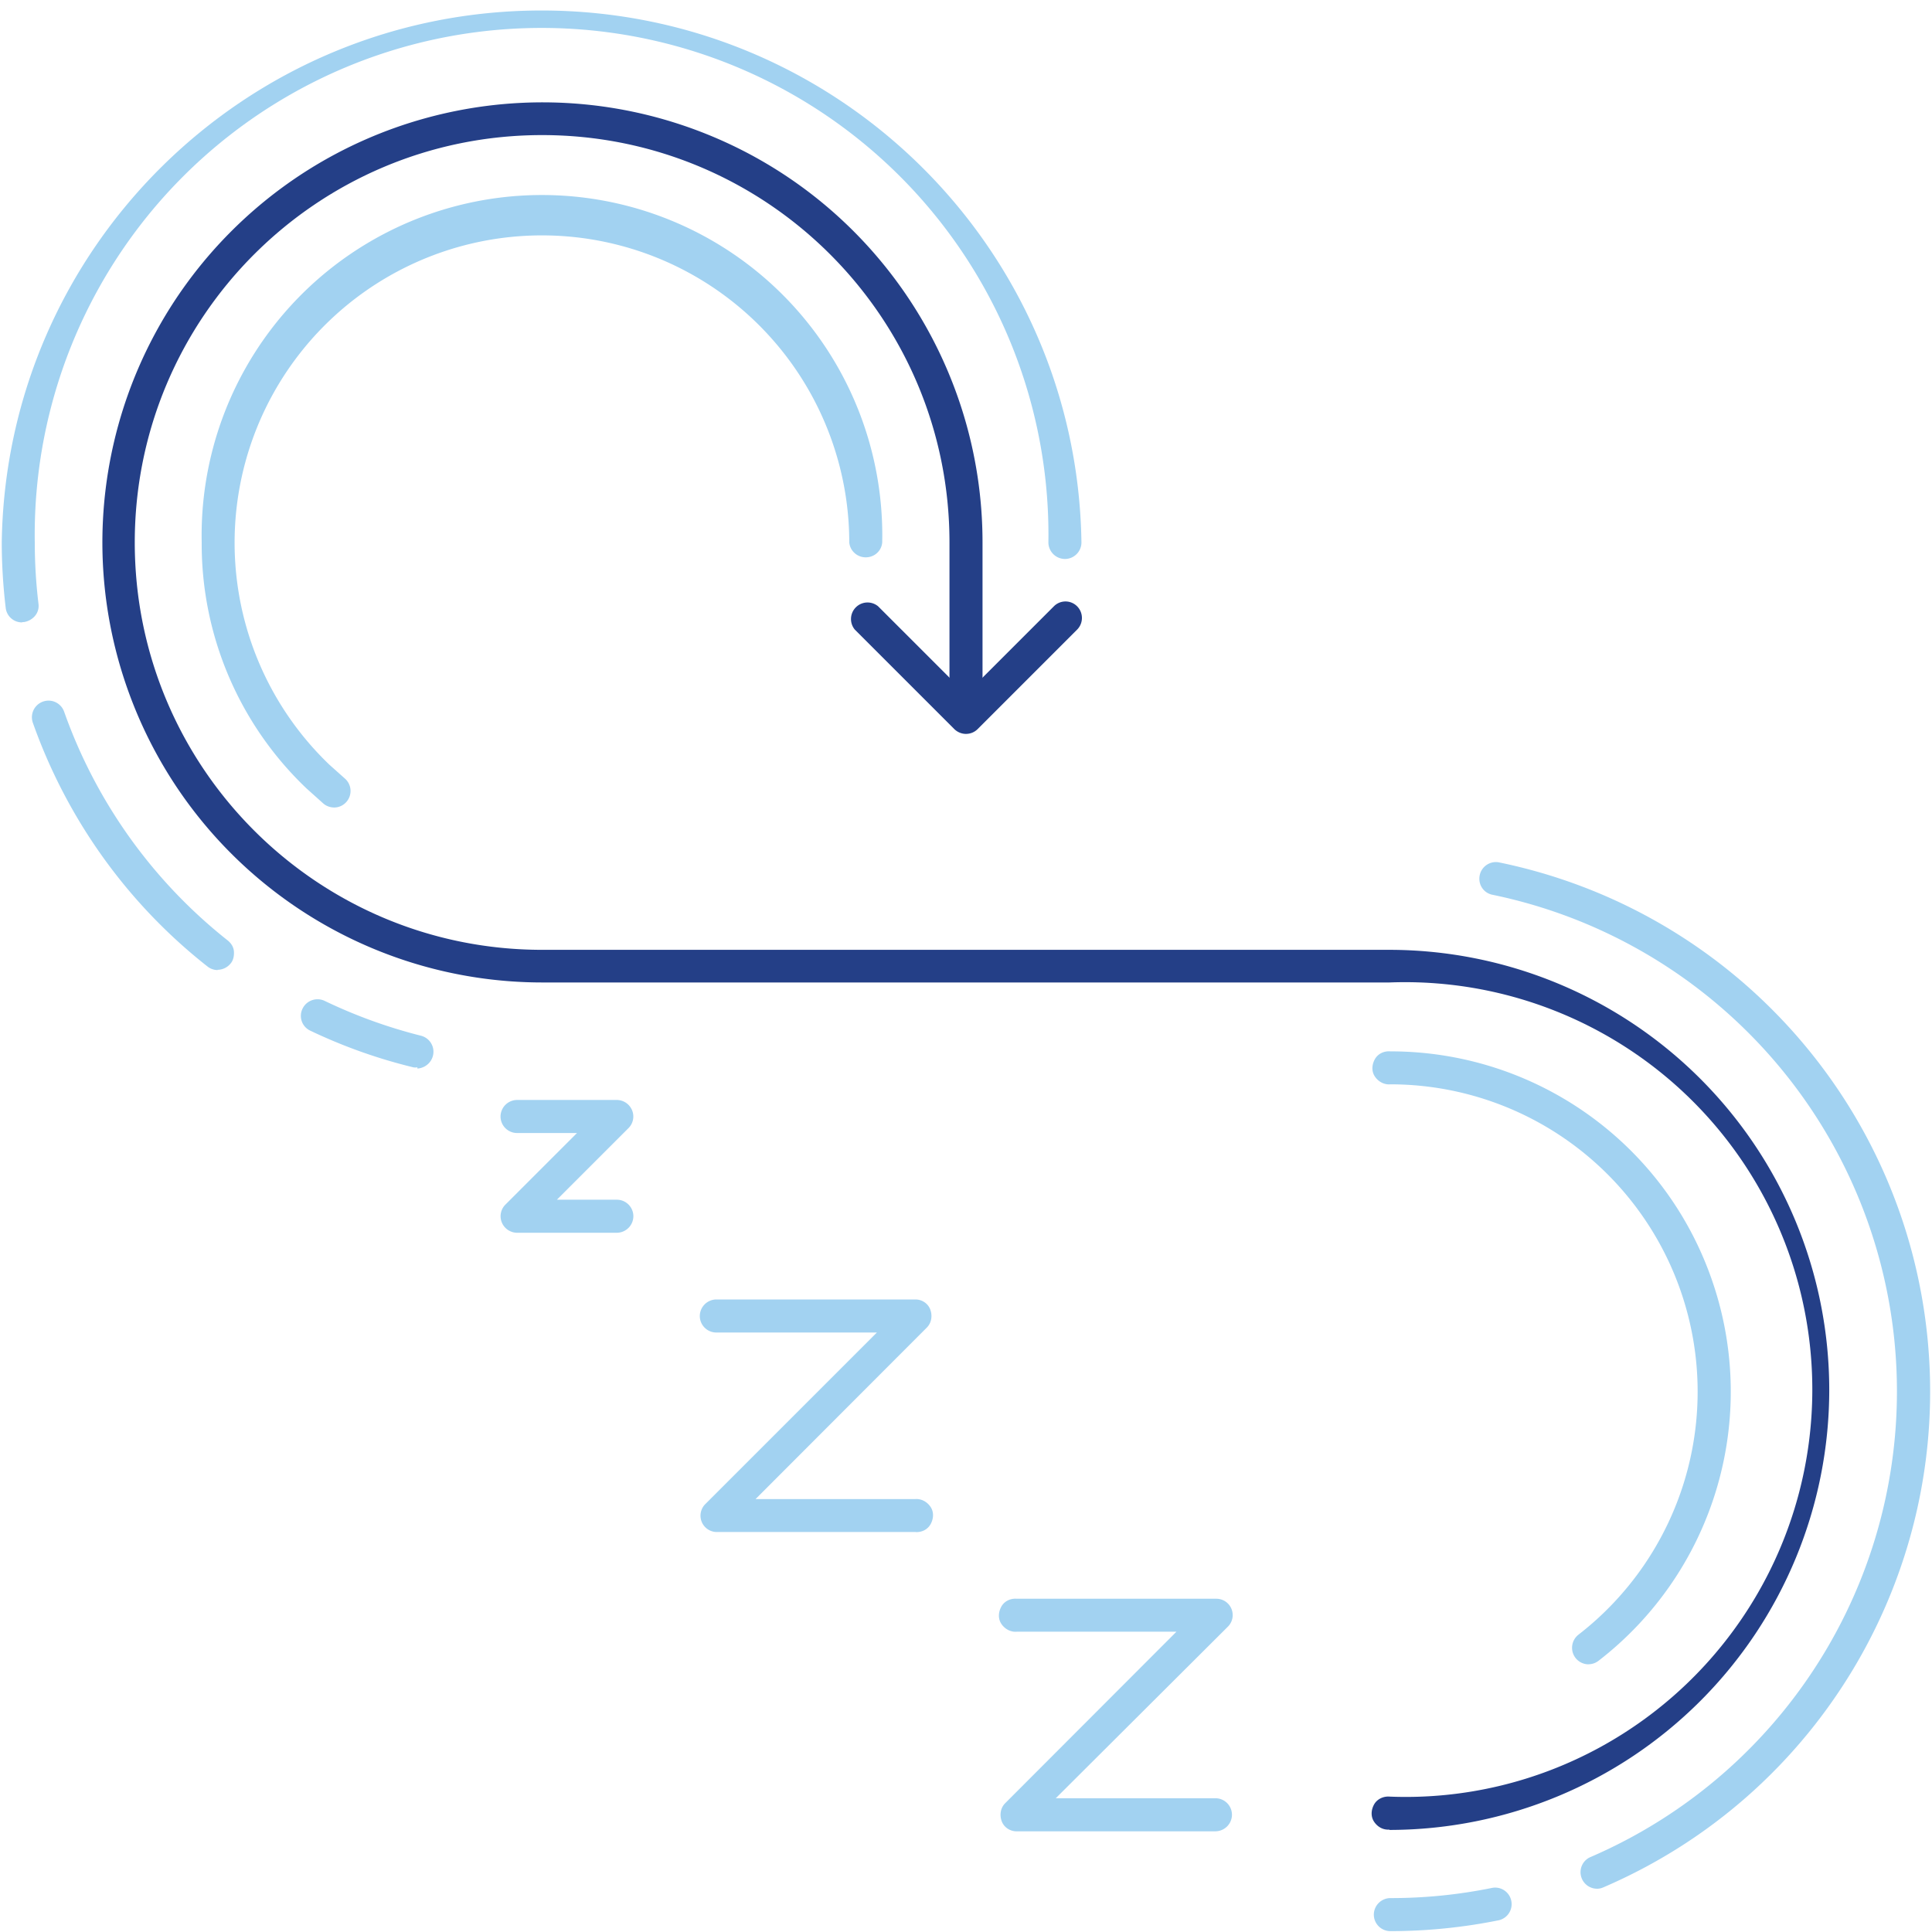 <svg xmlns="http://www.w3.org/2000/svg" width="65" height="65" fill-rule="nonzero"><g fill="#243f87"><path d="M46.75 61.554c-.21.018-.4-.084-.52-.263s-.1-.404 0-.583.31-.28.52-.263c5.016.2 9.735-2.378 12.3-6.694s2.564-9.687 0-14.003-7.283-6.883-12.3-6.694H18.25c-5.988 0-11.387-3.607-13.678-9.14s-1.025-11.9 3.21-16.134 10.602-5.5 16.134-3.21 9.14 7.7 9.14 13.678v5.666c0 .307-.25.556-.556.556s-.556-.25-.556-.556V18.25c0-7.57-6.136-13.705-13.705-13.705S4.534 10.682 4.534 18.25 10.67 31.956 18.24 31.956h28.498a14.81 14.81 0 0 1 14.805 14.805 14.81 14.81 0 0 1-14.805 14.805l.012-.012z"/><path d="M32.5 24.692a.57.57 0 0 1-.392-.161l-3.348-3.348c-.184-.22-.17-.546.034-.75s.528-.218.75-.034l2.956 2.956 2.956-2.956a.55.55 0 0 1 .783 0c.215.217.215.566 0 .783l-3.348 3.348a.55.55 0 0 1-.392.161z"/></g><path d="M40.9 61.613h-6.7c-.224-.001-.425-.137-.5-.344s-.04-.445.12-.604l5.76-5.768h-5.37c-.2.018-.4-.084-.52-.263s-.1-.404 0-.583.3-.28.52-.263h6.7a.55.55 0 0 1 .392.948L35.52 60.5h5.372c.307 0 .556.25.556.556a.56.56 0 0 1-.556.556zm-10.07-10.07h-6.7a.55.55 0 0 1-.392-.948l5.764-5.764H24.1c-.307 0-.556-.25-.556-.556a.56.56 0 0 1 .556-.556h6.7c.224.001.425.137.5.344s.04.445-.12.604l-5.76 5.768h5.368c.2-.018.4.084.52.263s.1.404 0 .583-.3.28-.52.263zM20.753 41.475h-3.356a.56.56 0 0 1-.513-.345.55.55 0 0 1 .121-.603l2.408-2.408h-2.017c-.307 0-.556-.25-.556-.556a.56.56 0 0 1 .556-.556h3.356a.56.56 0 0 1 .513.345.55.55 0 0 1-.121.603l-2.408 2.408h2.017c.307 0 .556.25.556.556a.56.56 0 0 1-.556.556zm-9.515-14.308a.56.56 0 0 1-.356-.13l-.572-.513c-2.263-2.155-3.538-5.148-3.524-8.274a11.45 11.45 0 1 1 22.895.001c-.024.288-.265.5-.554.5s-.53-.22-.554-.5a10.34 10.34 0 1 0-17.496 7.472l.517.462c.236.197.267.547.07.783a.55.55 0 0 1-.427.2zM.744 20.94a.55.55 0 0 1-.552-.49c-.087-.73-.132-1.465-.133-2.2C.204 8.324 8.293.353 18.222.353S36.24 8.324 36.384 18.25c0 .307-.25.556-.556.556a.56.56 0 0 1-.556-.556 17.05 17.05 0 0 0-8.45-14.983C21.508.164 14.935.164 9.62 3.268a17.05 17.05 0 0 0-8.45 14.983 17.34 17.34 0 0 0 .125 2.067.52.52 0 0 1-.115.4.61.61 0 0 1-.37.21l-.067.004zm6.582 11.697c-.125 0-.247-.042-.345-.12-2.7-2.122-4.727-4.962-5.873-8.192a.56.56 0 0 1 .615-.746.56.56 0 0 1 .431.355 17.07 17.07 0 0 0 5.517 7.714c.117.1.192.225.2.372s-.024.295-.116.4a.57.57 0 0 1-.439.208zm6.716 3.273c-.044.006-.1.006-.133 0a17.76 17.76 0 0 1-3.461-1.23.55.55 0 0 1-.266-.752.56.56 0 0 1 .74-.255 17.17 17.17 0 0 0 3.25 1.175c.266.072.44.328.407.602s-.26.482-.536.5v-.03zm39.403 20.084c-.237 0-.448-.15-.525-.376a.56.56 0 0 1 .184-.62 10.34 10.34 0 0 0-6.328-18.517c-.2.018-.4-.084-.52-.263s-.1-.404 0-.583.3-.28.52-.263c4.898-.003 9.254 3.1 10.838 7.745a11.44 11.44 0 0 1-3.833 12.758.55.55 0 0 1-.337.117zm.282 7.55c-.262-.002-.487-.187-.54-.444s.08-.516.32-.62A17.06 17.06 0 0 0 50.195 30.1c-.3-.07-.472-.36-.412-.652s.34-.485.635-.437c7.777 1.593 13.618 8.05 14.425 15.95s-3.607 15.404-10.9 18.537a.54.54 0 0 1-.215.047zm-6.95 1.427c-.307 0-.556-.25-.556-.556a.56.56 0 0 1 .556-.556 17 17 0 0 0 3.434-.345c.295-.05.575.144.635.437s-.122.58-.412.652a18.42 18.42 0 0 1-3.657.368z" fill="#a2d2f1"/></svg>